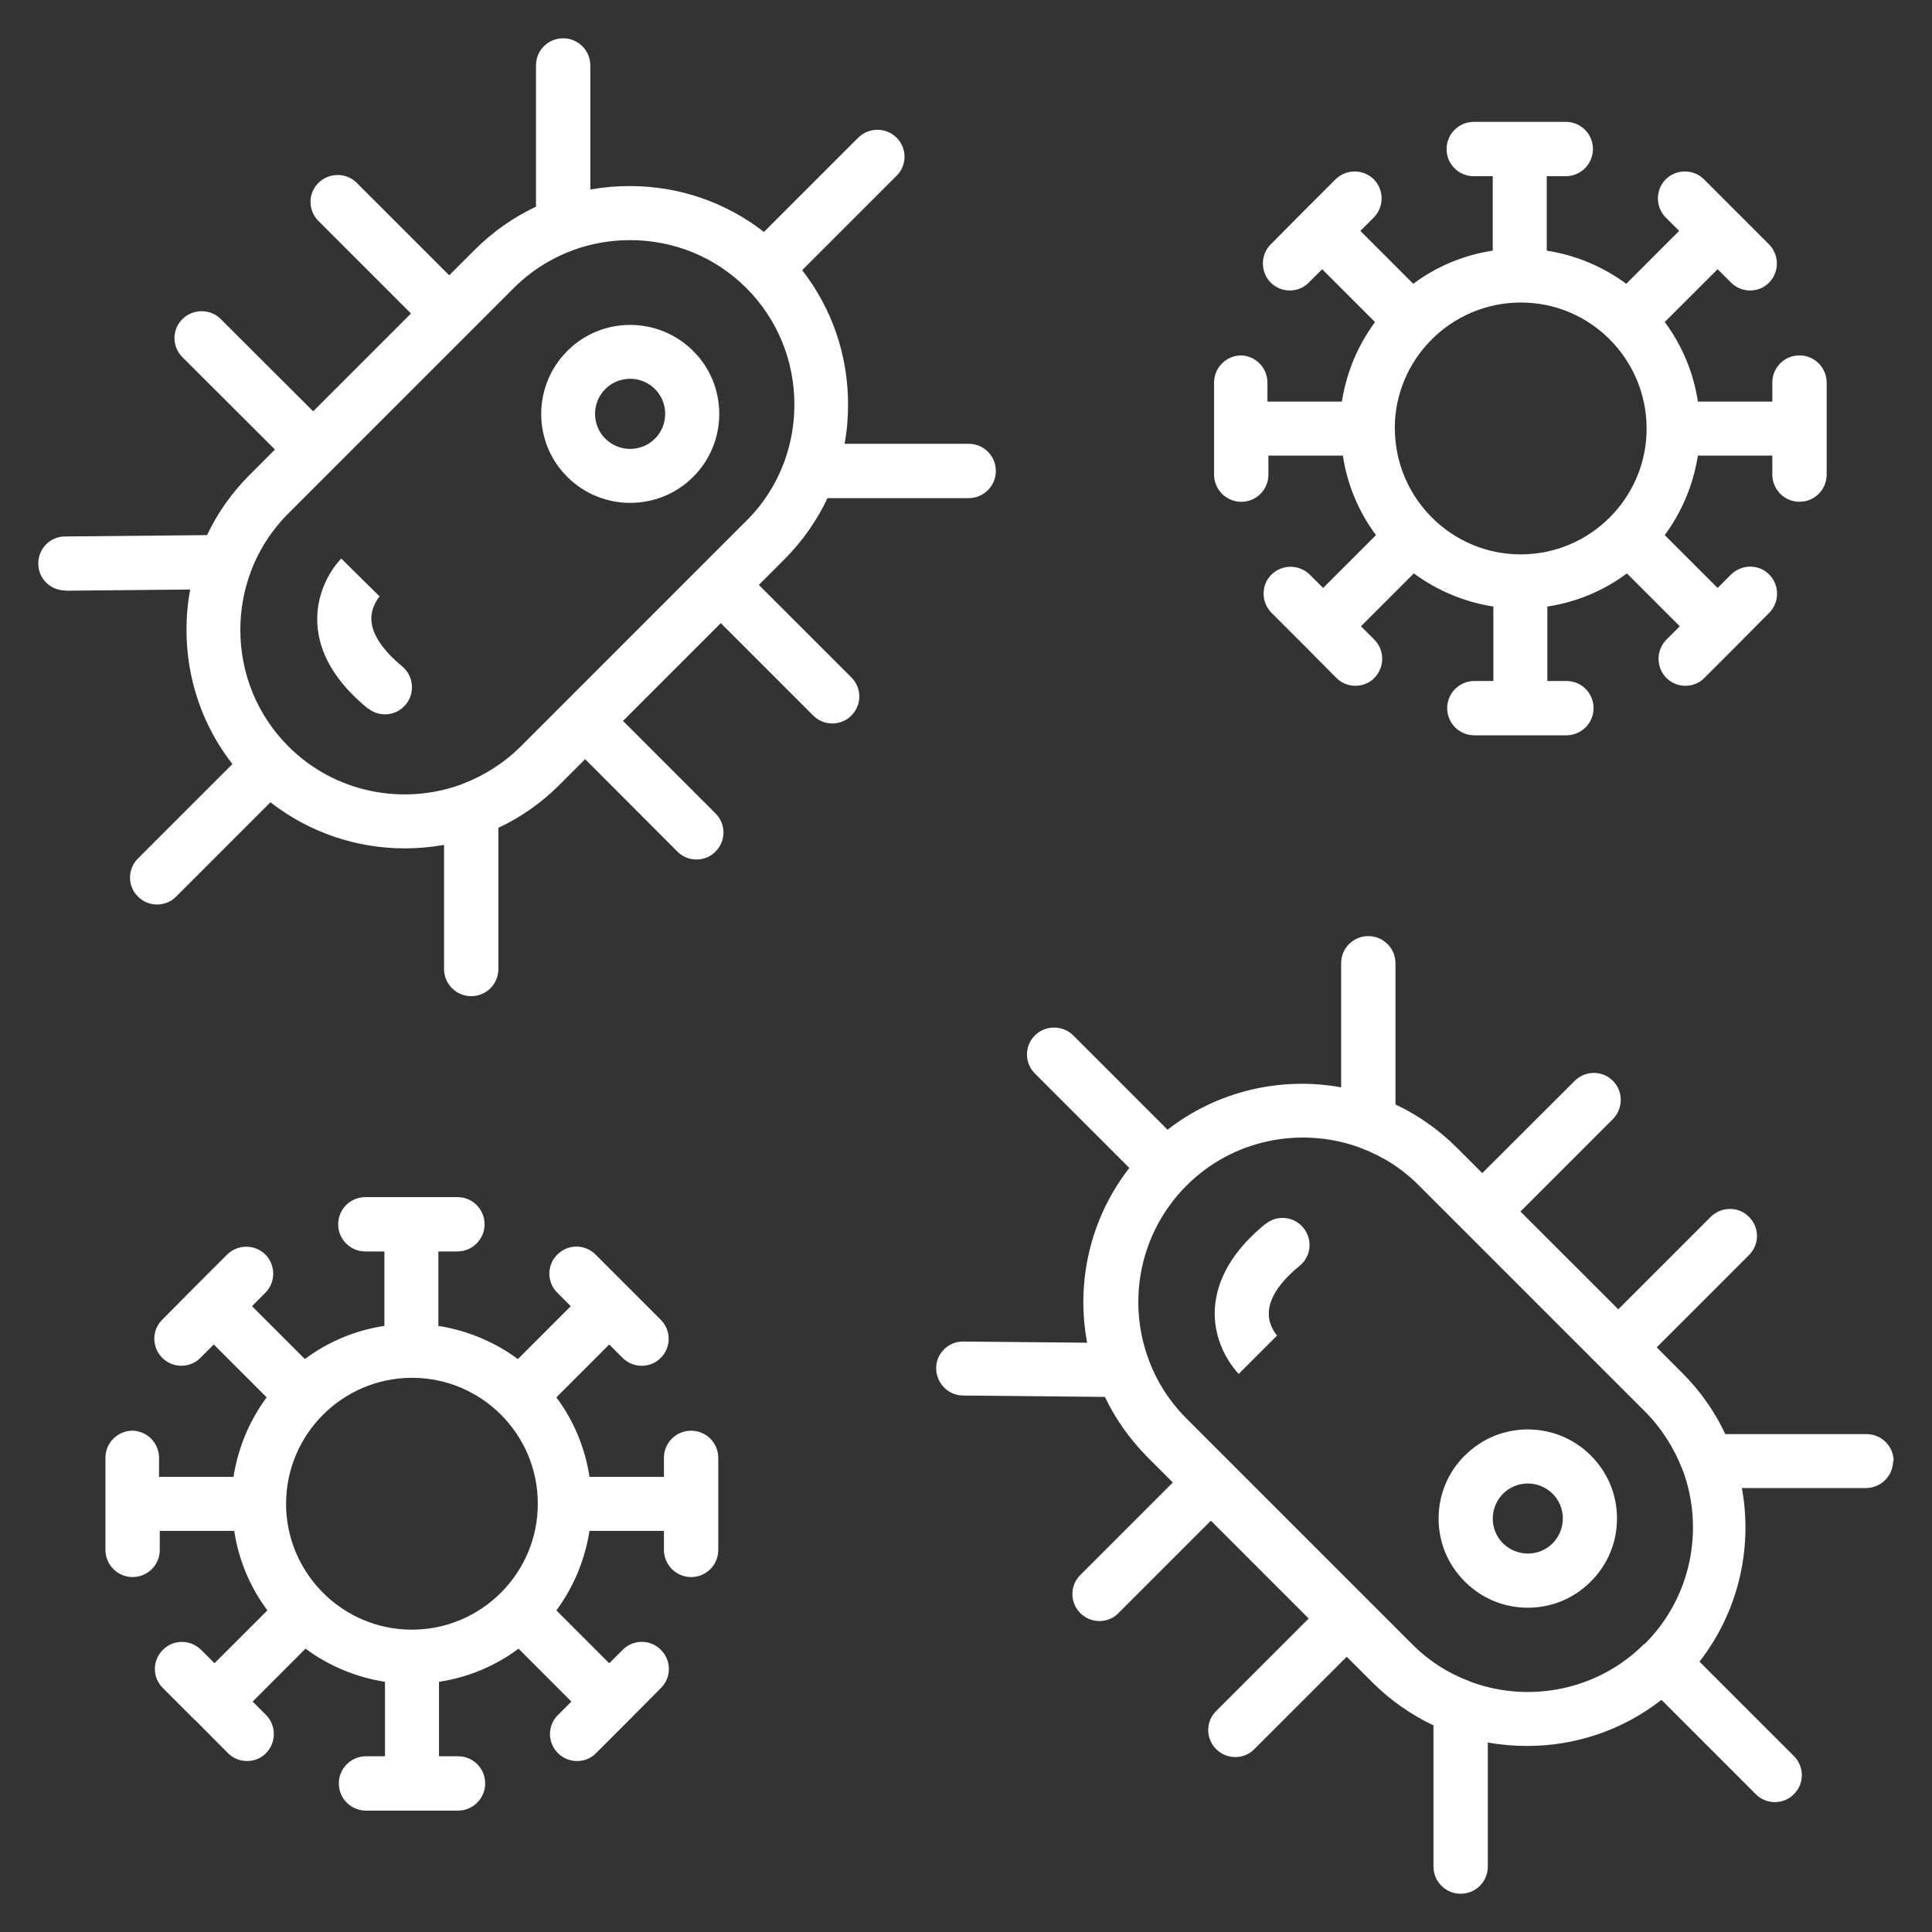 <svg xmlns="http://www.w3.org/2000/svg" xmlns:xlink="http://www.w3.org/1999/xlink" id="Layer_12" x="0px" y="0px" width="80px" height="80px" viewBox="0 0 80 80" xml:space="preserve"><rect x="0" y="0" width="80" height="80" fill="#333333" stroke="none"/><g>	<path fill="#FFFFFF" d="M2.727,24.46h0.011l5.138-0.049c-0.105,0.548-0.154,1.103-0.154,1.669c0,2.044,0.671,3.982,1.901,5.558   l-3.908,3.907c-0.442,0.443-0.442,1.145,0,1.583c0.221,0.221,0.51,0.326,0.788,0.326s0.578-0.105,0.788-0.326l3.907-3.907   c1.631,1.268,3.589,1.908,5.558,1.908c0.547,0,1.095-0.049,1.631-0.143v5.138c0,0.615,0.499,1.125,1.125,1.125   c0.622,0,1.125-0.499,1.125-1.125v-5.846c0.923-0.432,1.777-1.028,2.535-1.785l1.058-1.058l3.821,3.828   c0.221,0.222,0.51,0.327,0.787,0.327s0.577-0.105,0.788-0.327c0.442-0.442,0.442-1.144,0-1.582l-3.829-3.829l4.05-4.05l3.829,3.829   c0.221,0.221,0.51,0.326,0.787,0.326s0.577-0.105,0.788-0.326c0.442-0.442,0.442-1.144,0-1.583l-3.829-3.828l1.058-1.058   c0.75-0.75,1.343-1.605,1.785-2.535h5.846c0.615,0,1.125-0.499,1.125-1.125c0-0.622-0.499-1.125-1.125-1.125h-5.138   c0.098-0.528,0.143-1.076,0.143-1.631c0-2.044-0.671-3.983-1.901-5.558l3.908-3.908c0.442-0.431,0.442-1.144,0-1.582   c-0.432-0.432-1.145-0.432-1.583,0l-3.907,3.907c-1.575-1.229-3.514-1.901-5.558-1.901c-0.555,0-1.095,0.049-1.631,0.143V2.71   c0-0.614-0.499-1.125-1.125-1.125c-0.623,0-1.125,0.499-1.125,1.125v5.847c-0.931,0.442-1.785,1.035-2.535,1.785l-1.058,1.058   L14.771,7.57c-0.431-0.432-1.144-0.432-1.582,0c-0.442,0.432-0.442,1.144,0,1.582l3.828,3.829l-4.05,4.05L9.139,13.21   c-0.431-0.431-1.144-0.431-1.583,0c-0.442,0.432-0.442,1.145,0,1.583l3.829,3.821l-1.057,1.058   c-0.731,0.73-1.324,1.574-1.755,2.486l-5.884,0.056c-0.615,0-1.114,0.51-1.102,1.133c0,0.615,0.51,1.103,1.114,1.103L2.727,24.46z    M10.376,23.71v-0.019c0.338-0.903,0.863-1.729,1.564-2.43l9.33-9.33c0.708-0.708,1.545-1.237,2.467-1.574   c0.019,0,0.03-0.012,0.049-0.02c0.731-0.259,1.508-0.394,2.303-0.394c1.822,0,3.544,0.709,4.818,1.987   c1.275,1.275,1.987,2.996,1.987,4.819c0,0.795-0.135,1.575-0.394,2.302c0,0.02-0.011,0.038-0.019,0.057   c-0.338,0.911-0.862,1.755-1.575,2.456l-9.329,9.33c-0.701,0.701-1.526,1.219-2.4,1.556c-0.037,0.012-0.075,0.03-0.124,0.049   c-2.399,0.855-5.193,0.326-7.113-1.594c-1.275-1.274-1.988-2.996-1.988-4.818c0-0.825,0.143-1.632,0.424-2.382V23.71z"></path>	<path fill="#FFFFFF" d="M26.093,20.823c0.941,0,1.891-0.356,2.61-1.077c1.44-1.439,1.44-3.783,0-5.212   c-1.44-1.44-3.784-1.44-5.213,0c-1.439,1.439-1.439,3.783,0,5.212c0.721,0.721,1.661,1.077,2.61,1.077H26.093z M25.065,16.109   c0.566-0.566,1.489-0.566,2.055,0c0.566,0.565,0.566,1.488,0,2.055c-0.565,0.566-1.488,0.566-2.055,0S24.499,16.676,25.065,16.109z   "></path>	<path fill="#FFFFFF" d="M15.236,29.327c0.21,0.173,0.461,0.252,0.709,0.252c0.326,0,0.645-0.143,0.862-0.413   c0.394-0.479,0.314-1.181-0.154-1.575c-0.795-0.652-1.229-1.305-1.274-1.882c-0.038-0.597,0.337-1.009,0.345-1.017h-0.011   l-1.583-1.563c-0.104,0.104-1.064,1.113-0.99,2.678c0.057,1.256,0.77,2.448,2.093,3.532L15.236,29.327z"></path>	<path fill="#FFFFFF" d="M78.413,60.509c0-0.615-0.499-1.125-1.125-1.125h-5.847c-0.431-0.923-1.027-1.777-1.784-2.535L68.6,55.791   l3.821-3.821c0.442-0.442,0.442-1.144,0-1.583c-0.432-0.442-1.144-0.431-1.583,0l-3.828,3.829l-4.051-4.05l3.829-3.829   c0.432-0.442,0.432-1.144,0-1.582c-0.442-0.442-1.144-0.432-1.582,0l-3.829,3.821l-1.058-1.058   c-0.758-0.758-1.624-1.354-2.535-1.785v-5.847c0-0.614-0.498-1.124-1.125-1.124c-0.622,0-1.125,0.498-1.125,1.124v5.138   c-2.475-0.45-5.107,0.135-7.188,1.755l-3.907-3.907c-0.442-0.431-1.144-0.431-1.583,0c-0.442,0.432-0.442,1.144,0,1.583   l3.908,3.907c-1.632,2.093-2.217,4.744-1.748,7.237l-5.126-0.049h-0.012c-0.614,0-1.113,0.491-1.113,1.103   c0,0.615,0.491,1.125,1.103,1.133l5.884,0.057c0.431,0.903,1.016,1.736,1.755,2.486l1.058,1.057l-3.829,3.829   c-0.442,0.432-0.442,1.144,0,1.583c0.222,0.221,0.51,0.326,0.788,0.326c0.277,0,0.577-0.105,0.787-0.326l3.829-3.829l4.05,4.05   l-3.829,3.829c-0.442,0.431-0.442,1.144,0,1.582c0.222,0.222,0.51,0.326,0.788,0.326c0.277,0,0.577-0.104,0.787-0.326l3.829-3.828   l1.058,1.057c0.757,0.758,1.623,1.354,2.534,1.785v5.847c0,0.615,0.499,1.125,1.125,1.125c0.623,0,1.125-0.499,1.125-1.125v-5.138   c0.536,0.098,1.084,0.143,1.632,0.143c1.969,0,3.926-0.634,5.558-1.909l3.907,3.908c0.222,0.221,0.51,0.326,0.787,0.326   c0.278,0,0.578-0.105,0.788-0.326c0.442-0.432,0.442-1.144,0-1.583l-3.907-3.907c1.623-2.085,2.208-4.714,1.755-7.188h5.137   c0.615,0,1.125-0.499,1.125-1.125L78.413,60.509z M68.082,68.072c-1.92,1.92-4.714,2.449-7.114,1.594   c-0.037-0.019-0.074-0.03-0.116-0.049c-0.873-0.326-1.698-0.844-2.399-1.556l-9.33-9.33c-0.689-0.689-1.211-1.508-1.537-2.37   c-0.012-0.029-0.019-0.056-0.03-0.086c-0.893-2.419-0.363-5.243,1.575-7.182c1.92-1.92,4.714-2.448,7.125-1.594   c0.037,0.019,0.075,0.03,0.116,0.049c0.874,0.326,1.698,0.844,2.399,1.556l9.33,9.33c0.701,0.701,1.219,1.526,1.557,2.4   c0.011,0.037,0.029,0.075,0.049,0.116c0.854,2.4,0.326,5.193-1.594,7.113L68.082,68.072z"></path>	<path fill="#FFFFFF" d="M60.653,60.269c-0.701,0.701-1.084,1.624-1.084,2.61c0,0.989,0.383,1.908,1.084,2.609   s1.623,1.084,2.609,1.084c0.99,0,1.909-0.383,2.61-1.084s1.084-1.623,1.084-2.609c0-0.99-0.383-1.909-1.084-2.61   c-1.44-1.44-3.784-1.44-5.213,0H60.653z M64.291,63.906c-0.278,0.277-0.646,0.424-1.028,0.424c-0.382,0-0.75-0.154-1.027-0.424   c-0.277-0.277-0.424-0.646-0.424-1.027c0-0.383,0.154-0.75,0.424-1.027c0.277-0.278,0.652-0.424,1.027-0.424   s0.739,0.143,1.028,0.424c0.277,0.277,0.423,0.645,0.423,1.027C64.714,63.261,64.561,63.629,64.291,63.906z"></path>	<path fill="#FFFFFF" d="M52.396,50.68c-1.324,1.084-2.025,2.276-2.093,3.532c-0.075,1.557,0.885,2.565,0.99,2.678l1.582-1.583   h0.012c0,0-0.394-0.412-0.345-1.009c0.037-0.585,0.479-1.237,1.274-1.882c0.48-0.394,0.548-1.095,0.154-1.575   s-1.096-0.548-1.575-0.153V50.68z"></path>	<path fill="#FFFFFF" d="M51.397,14.717c-0.614,0-1.125,0.499-1.125,1.125v3.811c0,0.615,0.499,1.125,1.125,1.125   c0.623,0,1.125-0.499,1.125-1.125v-0.788h3.083c0.184,1.219,0.663,2.344,1.372,3.293l-2.189,2.189l-0.556-0.555   c-0.442-0.431-1.144-0.431-1.582,0c-0.442,0.432-0.432,1.144,0,1.583l1.343,1.342l1.342,1.354c0.222,0.221,0.511,0.326,0.788,0.326   s0.577-0.105,0.787-0.326c0.432-0.443,0.432-1.145,0-1.583l-0.555-0.555l2.189-2.19c0.949,0.701,2.074,1.182,3.293,1.373v3.082   H61.05c-0.614,0-1.125,0.499-1.125,1.125c0,0.622,0.499,1.125,1.125,1.125h3.811c0.615,0,1.125-0.499,1.125-1.125   c0-0.622-0.499-1.125-1.125-1.125h-0.788v-3.082c1.219-0.185,2.345-0.664,3.293-1.373l2.19,2.19L69,26.488   c-0.431,0.442-0.431,1.144,0,1.583c0.222,0.221,0.51,0.326,0.788,0.326c0.277,0,0.577-0.105,0.787-0.326l1.343-1.343l1.342-1.354   c0.432-0.432,0.432-1.145,0-1.583c-0.431-0.442-1.144-0.431-1.582,0l-0.555,0.555l-2.19-2.189c0.701-0.949,1.182-2.074,1.373-3.293   h3.082v0.788c0,0.615,0.499,1.125,1.125,1.125c0.622,0,1.125-0.499,1.125-1.125v-3.811c0-0.614-0.499-1.125-1.125-1.125   c-0.623,0-1.125,0.499-1.125,1.125v0.788h-3.082c-0.185-1.219-0.664-2.344-1.373-3.293l2.19-2.189l0.555,0.555   c0.222,0.222,0.51,0.326,0.787,0.326c0.278,0,0.578-0.104,0.788-0.326c0.431-0.432,0.431-1.144,0-1.582l-2.696-2.696   c-0.432-0.432-1.144-0.432-1.583,0c-0.431,0.442-0.431,1.144,0,1.582l0.556,0.555l-2.19,2.19c-0.948-0.701-2.073-1.182-3.292-1.372   V7.296h0.787c0.615,0,1.125-0.499,1.125-1.125c0-0.622-0.499-1.125-1.125-1.125h-3.81c-0.615,0-1.125,0.499-1.125,1.125   c0,0.623,0.498,1.125,1.125,1.125h0.787v3.083c-1.219,0.184-2.344,0.663-3.293,1.372l-2.189-2.19l0.555-0.555   c0.432-0.442,0.432-1.144,0-1.582c-0.442-0.432-1.144-0.432-1.582,0l-1.343,1.342l-1.343,1.354c-0.431,0.431-0.431,1.144,0,1.582   c0.222,0.222,0.511,0.326,0.788,0.326s0.577-0.104,0.787-0.326l0.556-0.555l2.189,2.189c-0.701,0.949-1.182,2.074-1.372,3.293   h-3.083v-0.788c0-0.614-0.498-1.125-1.125-1.125H51.397z M57.754,17.739c0-2.868,2.333-5.204,5.205-5.212h0.019   c2.869,0,5.194,2.332,5.205,5.205v0.019c0,2.868-2.344,5.205-5.212,5.205c-2.869,0-5.205-2.333-5.213-5.213L57.754,17.739z"></path>	<path fill="#FFFFFF" d="M5.491,59.241c-0.615,0-1.125,0.499-1.125,1.125v3.811c0,0.614,0.499,1.125,1.125,1.125   c0.623,0,1.125-0.499,1.125-1.125v-0.788h3.083c0.184,1.219,0.664,2.344,1.373,3.293l-2.19,2.189l-0.555-0.555   c-0.442-0.432-1.144-0.442-1.583,0c-0.442,0.442-0.442,1.144,0,1.582l1.342,1.343h0.011l1.343,1.354   c0.221,0.222,0.51,0.326,0.788,0.326c0.277,0,0.577-0.104,0.787-0.326c0.432-0.442,0.432-1.144,0-1.582l-0.555-0.555l2.19-2.19   c0.948,0.701,2.073,1.182,3.292,1.372v3.083h-0.787c-0.615,0-1.125,0.499-1.125,1.125c0,0.622,0.499,1.125,1.125,1.125h3.81   c0.615,0,1.125-0.499,1.125-1.125c0-0.623-0.498-1.125-1.125-1.125h-0.787V69.64c1.219-0.184,2.344-0.663,3.293-1.372l2.189,2.19   l-0.555,0.555c-0.442,0.431-0.442,1.144,0,1.582c0.221,0.222,0.51,0.326,0.787,0.326s0.578-0.104,0.788-0.326l1.342-1.342   l1.343-1.354c0.442-0.431,0.442-1.144,0-1.582c-0.432-0.442-1.144-0.442-1.582,0l-0.556,0.555l-2.189-2.189   c0.701-0.949,1.181-2.074,1.372-3.293h3.082v0.788c0,0.614,0.499,1.125,1.125,1.125c0.623,0,1.125-0.499,1.125-1.125v-3.811   c0-0.615-0.498-1.125-1.125-1.125c-0.622,0-1.125,0.499-1.125,1.125v0.788h-3.082c-0.184-1.219-0.664-2.344-1.372-3.293l2.189-2.19   l0.556,0.556c0.221,0.221,0.51,0.326,0.787,0.326s0.577-0.105,0.787-0.326c0.442-0.432,0.442-1.145,0-1.583l-2.696-2.696   c-0.442-0.442-1.144-0.442-1.582,0c-0.442,0.432-0.442,1.144,0,1.583l0.555,0.555l-2.189,2.19   c-0.949-0.702-2.074-1.182-3.293-1.373V51.82h0.788c0.614,0,1.125-0.499,1.125-1.125c0-0.623-0.499-1.125-1.125-1.125h-3.811   c-0.615,0-1.125,0.498-1.125,1.125c0,0.622,0.499,1.125,1.125,1.125h0.788v3.082c-1.219,0.184-2.344,0.664-3.293,1.373l-2.19-2.19   l0.555-0.555c0.431-0.432,0.431-1.145,0-1.583c-0.443-0.431-1.144-0.431-1.583,0L8.063,53.29l-1.342,1.354   c-0.442,0.432-0.442,1.144,0,1.583c0.221,0.221,0.51,0.326,0.788,0.326c0.277,0,0.577-0.105,0.787-0.326l0.555-0.556l2.19,2.19   c-0.701,0.949-1.181,2.074-1.373,3.293H6.586v-0.788c0-0.615-0.499-1.125-1.125-1.125H5.491z M11.847,62.264   c0-2.868,2.333-5.205,5.205-5.212h0.012c2.868,0,5.205,2.332,5.205,5.205v0.019c0,2.868-2.344,5.205-5.213,5.205   s-5.205-2.333-5.212-5.213L11.847,62.264z"></path></g></svg>